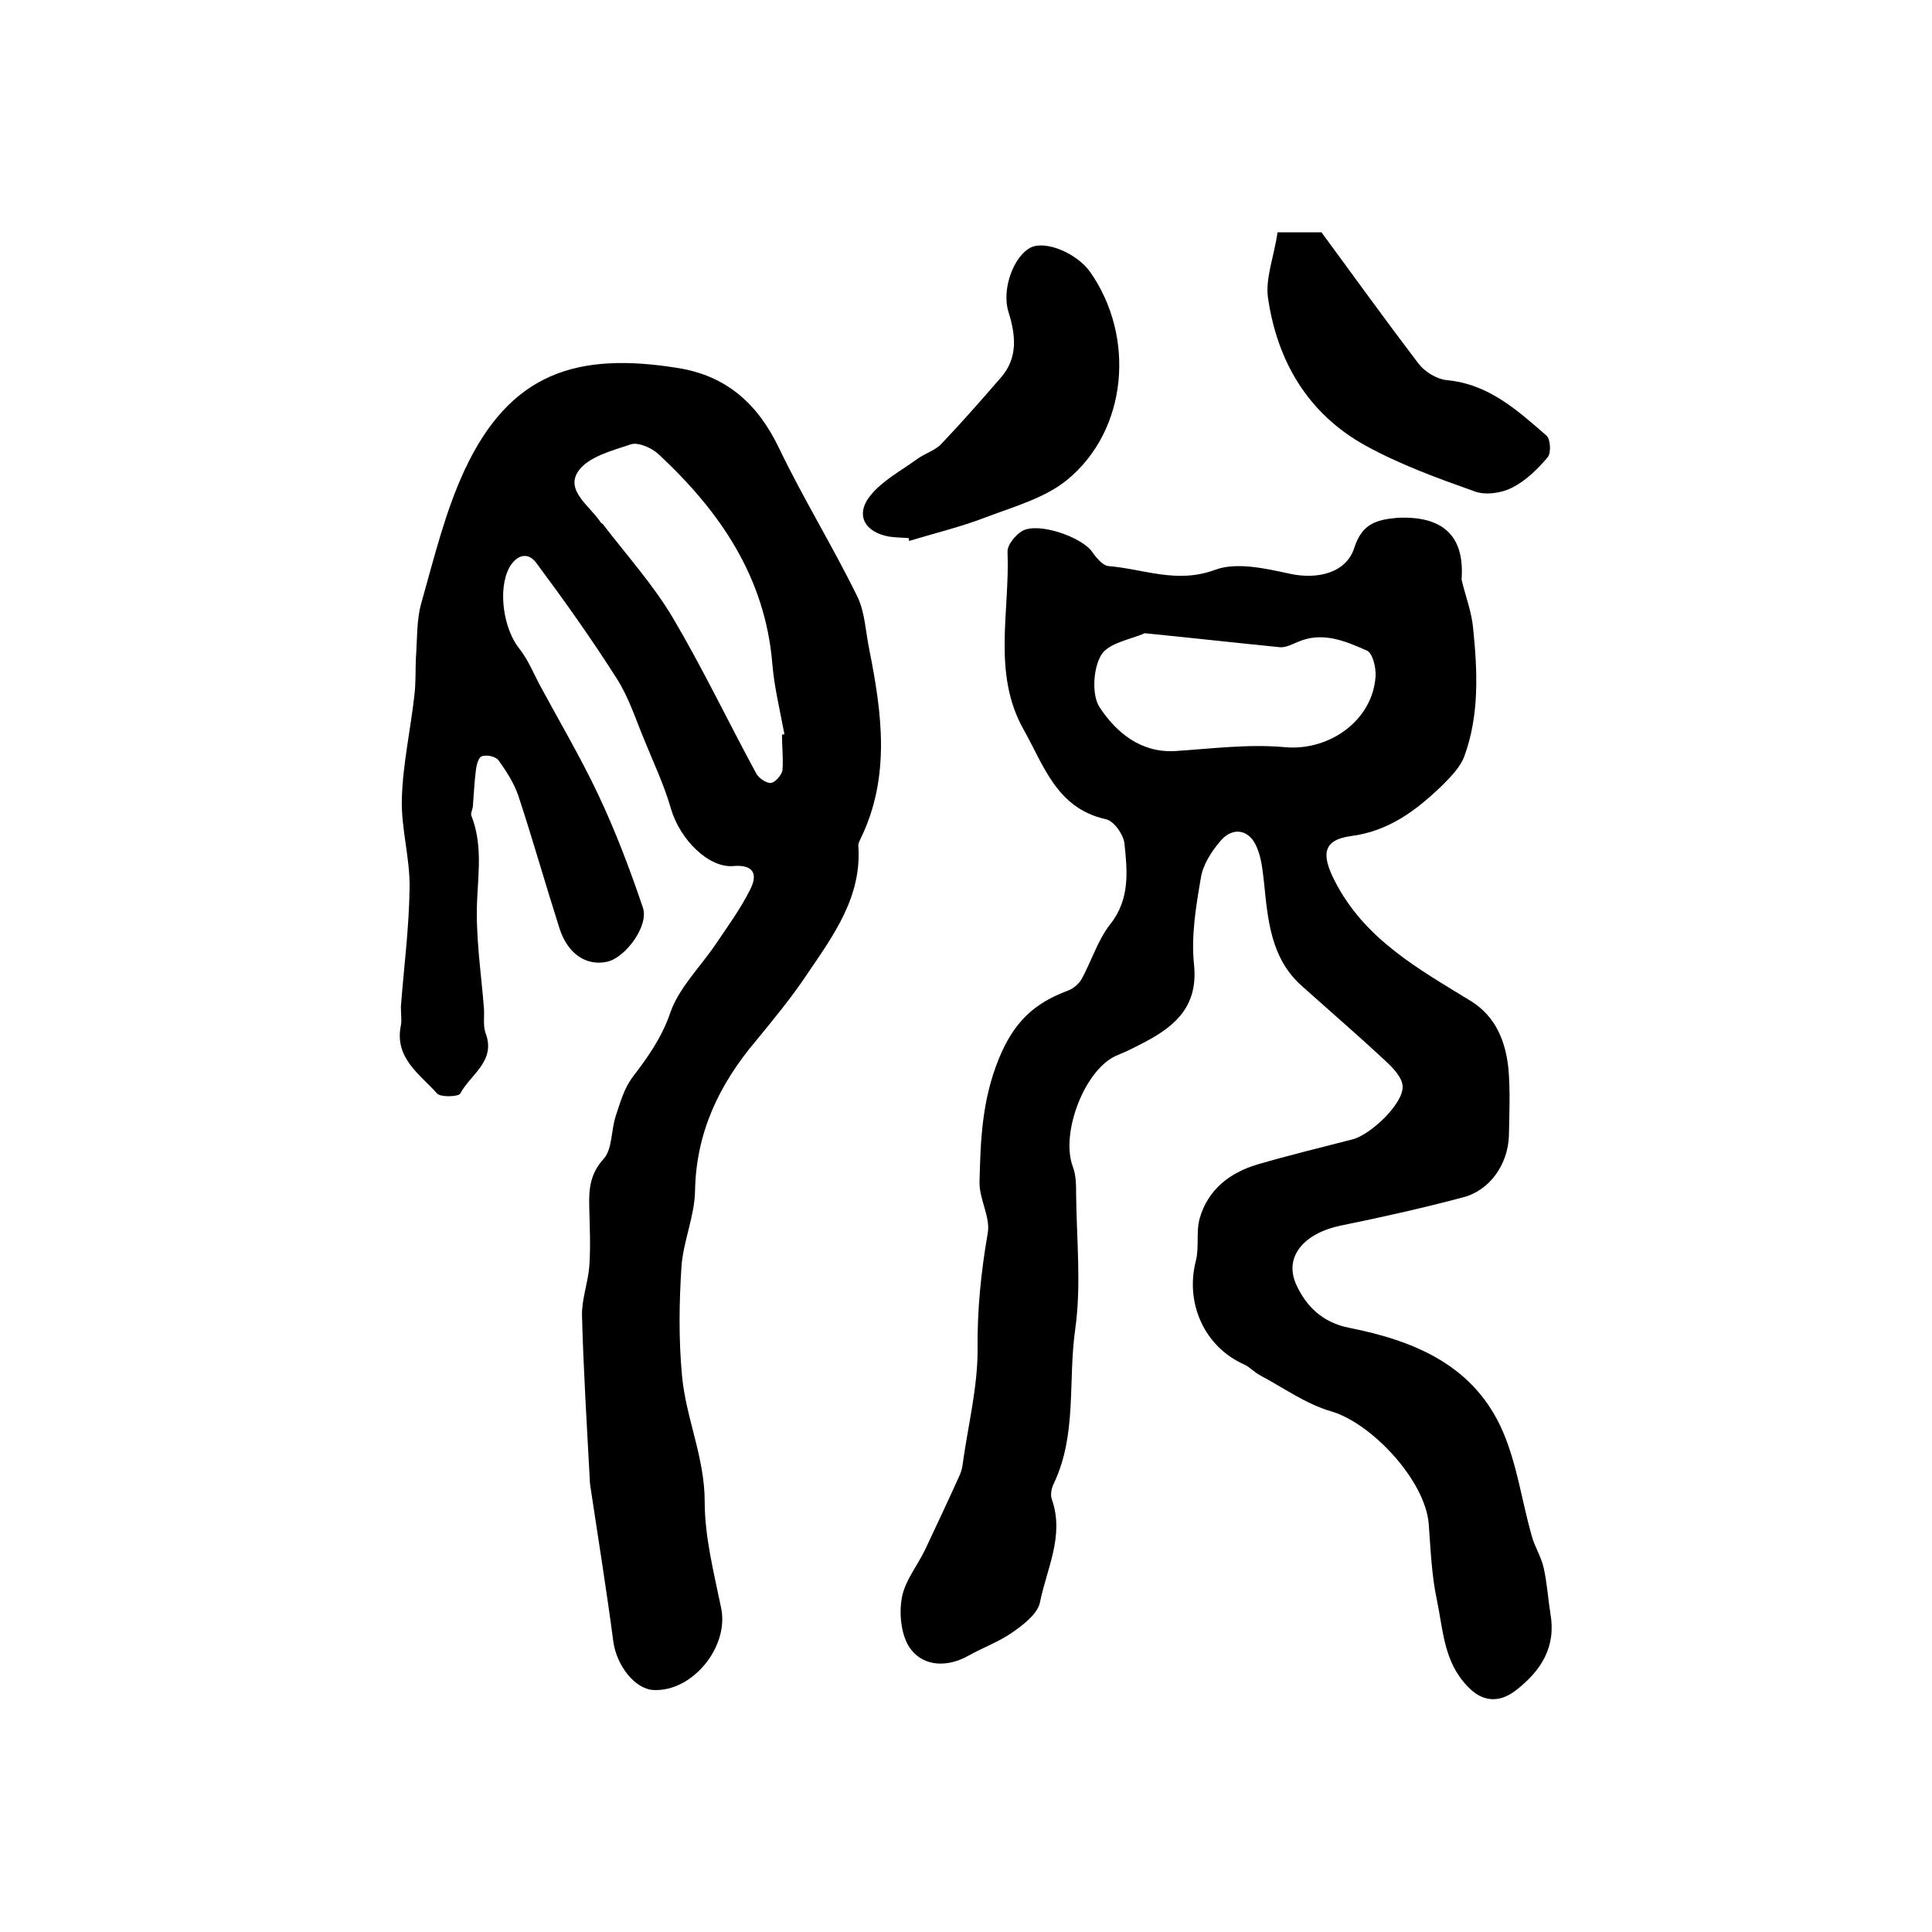 <?xml version="1.0" encoding="utf-8"?>
<!-- Generator: Adobe Illustrator 22.0.0, SVG Export Plug-In . SVG Version: 6.00 Build 0)  -->
<svg version="1.1" id="图层_1" xmlns="http://www.w3.org/2000/svg" xmlns:xlink="http://www.w3.org/1999/xlink" x="0px" y="0px"
	 viewBox="0 0 400 400" style="enable-background:new 0 0 400 400;" xml:space="preserve">
<style type="text/css">
	.st0{fill:#FFFFFF;}
</style>
<g>
	
	<path d="M302.6,120c0.8,3.4,2.1,6.7,2.4,10.1c0.9,8.9,1.3,17.9-1.8,26.4c-0.8,2.3-2.9,4.4-4.7,6.2c-5.3,5.1-11,9.4-18.8,10.4
		c-5.9,0.8-6.1,3.9-3.4,9.2c6.2,12.2,17.4,18.3,28.3,25c5.1,3.2,7.1,8.3,7.7,13.9c0.4,4.6,0.2,9.3,0.1,14c-0.2,5.9-4,11.3-9.5,12.7
		c-8.3,2.2-16.7,4.1-25.1,5.8c-7.6,1.5-12,6.3-9.5,12.1c2,4.5,5.4,8,11,9.1c13.6,2.7,26,7.8,31.9,21.6c2.9,6.8,3.9,14.3,5.9,21.4
		c0.6,2.3,2,4.4,2.5,6.7c0.7,3.1,0.9,6.4,1.4,9.5c1.2,6.9-1.9,11.8-7.2,15.9c-3.5,2.7-7,2.3-9.9-0.8c-5-5.1-5.1-11.7-6.4-17.9
		c-1.1-5.1-1.3-10.5-1.7-15.8c-0.7-8.9-11.7-20.8-20.2-23.3c-5.2-1.5-9.9-4.9-14.8-7.5c-1.1-0.6-2.1-1.7-3.2-2.2
		c-8.2-3.6-12.3-12.7-10-21.5c0.7-2.8,0-6.1,0.8-8.8c1.7-5.9,6.2-9.4,11.9-11.1c6.5-1.9,13.1-3.5,19.7-5.2c3.7-0.9,10.6-7.4,10.4-11
		c-0.1-1.9-2.1-3.9-3.6-5.3c-5.7-5.3-11.5-10.3-17.3-15.5c-6.4-5.7-7-13.6-7.8-21.4c-0.3-2.5-0.5-5-1.5-7.3c-1.5-3.7-5-4.3-7.5-1.3
		c-1.9,2.2-3.7,5-4.1,7.8c-1,5.8-2,11.9-1.4,17.7c0.9,8.4-3.5,12.6-9.9,16c-1.9,1-3.8,2-5.8,2.8c-6.8,2.6-12,16.1-9.4,23.1
		c0.7,1.8,0.7,3.9,0.7,5.9c0.1,9.3,1.1,18.8-0.2,27.9c-1.5,10.6,0.4,21.7-4.4,31.8c-0.5,1-0.8,2.4-0.4,3.4
		c2.6,7.5-1.1,14.3-2.5,21.3c-0.5,2.3-3.3,4.5-5.6,6.1c-2.8,2-6.2,3.2-9.2,4.9c-4.3,2.4-9.1,2.3-11.9-1.3c-2-2.6-2.5-7.2-1.9-10.6
		c0.6-3.6,3.3-6.8,4.9-10.2c2.4-5.1,4.8-10.2,7.1-15.3c0.4-0.9,0.6-1.9,0.7-2.9c1.1-7.7,3-15.3,3-23c-0.1-8.2,0.7-16.1,2.1-24.2
		c0.6-3.3-1.8-7.1-1.7-10.6c0.2-8.6,0.5-16.9,4-25.5c3.1-7.6,7.3-11.5,14.3-14.1c1.1-0.4,2.3-1.4,2.9-2.5c2-3.7,3.3-8,5.9-11.3
		c4.1-5.2,3.5-11,2.9-16.7c-0.2-1.8-2.2-4.7-3.9-5c-10.2-2.3-12.8-11.2-17-18.6c-6.5-11.6-2.8-24.4-3.3-36.7
		c-0.1-1.5,1.7-3.6,3.1-4.4c3.3-1.8,12,1.2,14.3,4.2c0.9,1.3,2.3,3,3.5,3.1c7.3,0.6,14.1,3.7,22,0.8c4.5-1.7,10.5-0.3,15.6,0.8
		c5.6,1.2,11.6-0.1,13.3-5.4c1.6-4.9,4.4-5.8,9-6.2C298.6,106.8,303.3,110.8,302.6,120z M237,131.1c-2.9,1.3-7.5,2-9,4.5
		c-1.7,2.8-2,8.4-0.3,10.9c3.4,5.1,8.4,9.4,15.6,9c7.6-0.5,15.3-1.5,22.8-0.8c9.1,0.8,18.1-5.5,18.7-14.7c0.1-1.8-0.6-4.8-1.8-5.3
		c-4.5-2-9.2-4-14.3-1.8c-1.2,0.5-2.5,1.2-3.7,1.1C256,133.1,247,132.1,237,131.1z"/>
	<path d="M83,208.4c0.6-7.9,1.7-16.3,1.8-24.6c0.1-6.2-1.8-12.4-1.6-18.5c0.2-7.1,1.8-14.2,2.6-21.4c0.3-2.5,0.2-5,0.3-7.5
		c0.3-4,0.1-8.1,1.2-11.8c2.6-9.2,4.9-18.7,8.9-27.3c9.4-20.1,23.2-24.5,44.2-21.1c10,1.6,16.5,7.4,20.9,16.6
		c5,10.4,11.1,20.3,16.2,30.7c1.6,3.3,1.7,7.3,2.5,11.1c2.6,13.1,4.4,26.2-1.8,39c-0.2,0.4-0.5,1-0.5,1.4
		c0.8,10.6-5.1,18.6-10.6,26.7c-3.2,4.8-6.9,9.3-10.6,13.8c-7.6,9-12.4,19-12.6,31.1c-0.1,5.2-2.4,10.3-2.8,15.5
		c-0.5,7.5-0.6,15.2,0.1,22.7c0.8,8.8,4.7,16.9,4.7,26.1c0,7.3,1.9,14.7,3.4,22c1.7,8-5.9,17.4-14,17c-3.9-0.2-7.6-5.1-8.3-9.9
		c-1.4-10.6-3.1-21.2-4.7-31.8c-0.1-0.7-0.2-1.3-0.2-2c-0.6-11.2-1.3-22.5-1.6-33.7c-0.1-3.4,1.2-6.8,1.5-10.2
		c0.3-4.1,0.1-8.2,0-12.3c-0.1-3.7,0.1-6.9,3-10.1c1.8-2,1.5-5.9,2.5-8.9c0.9-2.7,1.7-5.6,3.4-7.9c3.2-4.2,6.1-8.2,7.9-13.5
		c1.8-5.1,6.1-9.3,9.3-14c2.5-3.7,5.2-7.4,7.2-11.4c1.8-3.5,0.4-5.2-3.4-4.9c-5.1,0.5-11.1-5.4-13-11.9c-1.4-4.9-3.6-9.5-5.5-14.2
		c-1.8-4.3-3.2-8.8-5.7-12.7c-5.2-8.2-10.9-16.2-16.7-24c-1.8-2.4-4.2-1.5-5.6,1.1c-2.4,4.6-1.1,12.8,2.2,16.8
		c1.8,2.3,2.9,5.1,4.3,7.7c4,7.4,8.3,14.7,11.9,22.3c3.6,7.6,6.6,15.5,9.3,23.5c1.3,3.8-3.6,10.3-7.3,11.2c-4.4,1-8.3-1.6-10-7
		c-2.9-9.1-5.5-18.3-8.5-27.4c-0.9-2.6-2.5-5.1-4.1-7.3c-0.6-0.8-2.5-1.2-3.5-0.8c-0.7,0.3-1.1,2-1.2,3.1c-0.3,2.4-0.4,4.8-0.6,7.3
		c-0.1,0.7-0.5,1.4-0.3,1.9c2.2,5.6,1.5,11.2,1.2,17.1c-0.4,7.6,0.8,15.2,1.4,22.8c0.1,1.7-0.2,3.5,0.3,5c2.3,5.9-3.1,8.6-5.2,12.6
		c-0.4,0.7-4.1,0.8-4.8,0c-3.6-4-8.9-7.4-7.5-14.1C83.2,211.2,83,210,83,208.4z M161.9,152.1c0.2,0,0.4-0.1,0.5-0.1
		c-0.9-4.9-2.1-9.7-2.5-14.6c-1.5-18-10.9-31.6-23.6-43.4c-1.4-1.3-4.2-2.5-5.7-2c-3.9,1.3-8.9,2.6-10.9,5.6
		c-2.7,4,2.5,7.2,4.7,10.6c0.1,0.1,0.3,0.2,0.4,0.3c4.9,6.4,10.4,12.5,14.5,19.4c6.2,10.5,11.5,21.6,17.3,32.3c0.5,0.9,2.1,2,3,1.9
		c0.9-0.1,2.2-1.6,2.4-2.6C162.2,157.1,161.9,154.6,161.9,152.1z"/>
	<path d="M188.1,111.4c-1.3-0.1-2.7-0.1-4-0.3c-5.1-0.9-7.1-4.5-3.9-8.5c2.5-3.1,6.3-5.1,9.6-7.5c1.6-1.2,3.8-1.8,5.1-3.2
		c4.2-4.4,8.3-9.1,12.3-13.7c3.6-4.1,3.1-8.8,1.6-13.6c-1.5-4.7,1.1-11.7,4.7-13.4c3.1-1.4,9.4,1.2,12.2,5.1
		c9.4,13.4,7.8,32.7-4.7,43c-4.6,3.8-11.1,5.6-16.9,7.8c-5.2,2-10.6,3.3-15.9,4.9C188.2,111.7,188.2,111.5,188.1,111.4z"/>
	<path d="M264.5,48.1c3.4,0,6.7,0,9.1,0c6.9,9.4,13.4,18.4,20.1,27.2c1.3,1.7,3.8,3.2,5.8,3.4c8.7,0.8,14.6,6.2,20.7,11.5
		c0.8,0.7,1,3.6,0.2,4.5c-2.1,2.5-4.6,4.9-7.4,6.3c-2.2,1.1-5.5,1.6-7.8,0.7c-7.6-2.7-15.3-5.5-22.4-9.4
		c-12-6.6-18.4-17.5-20.3-30.8C262,57.5,263.8,53,264.5,48.1z"/>
	
	
</g>
</svg>
